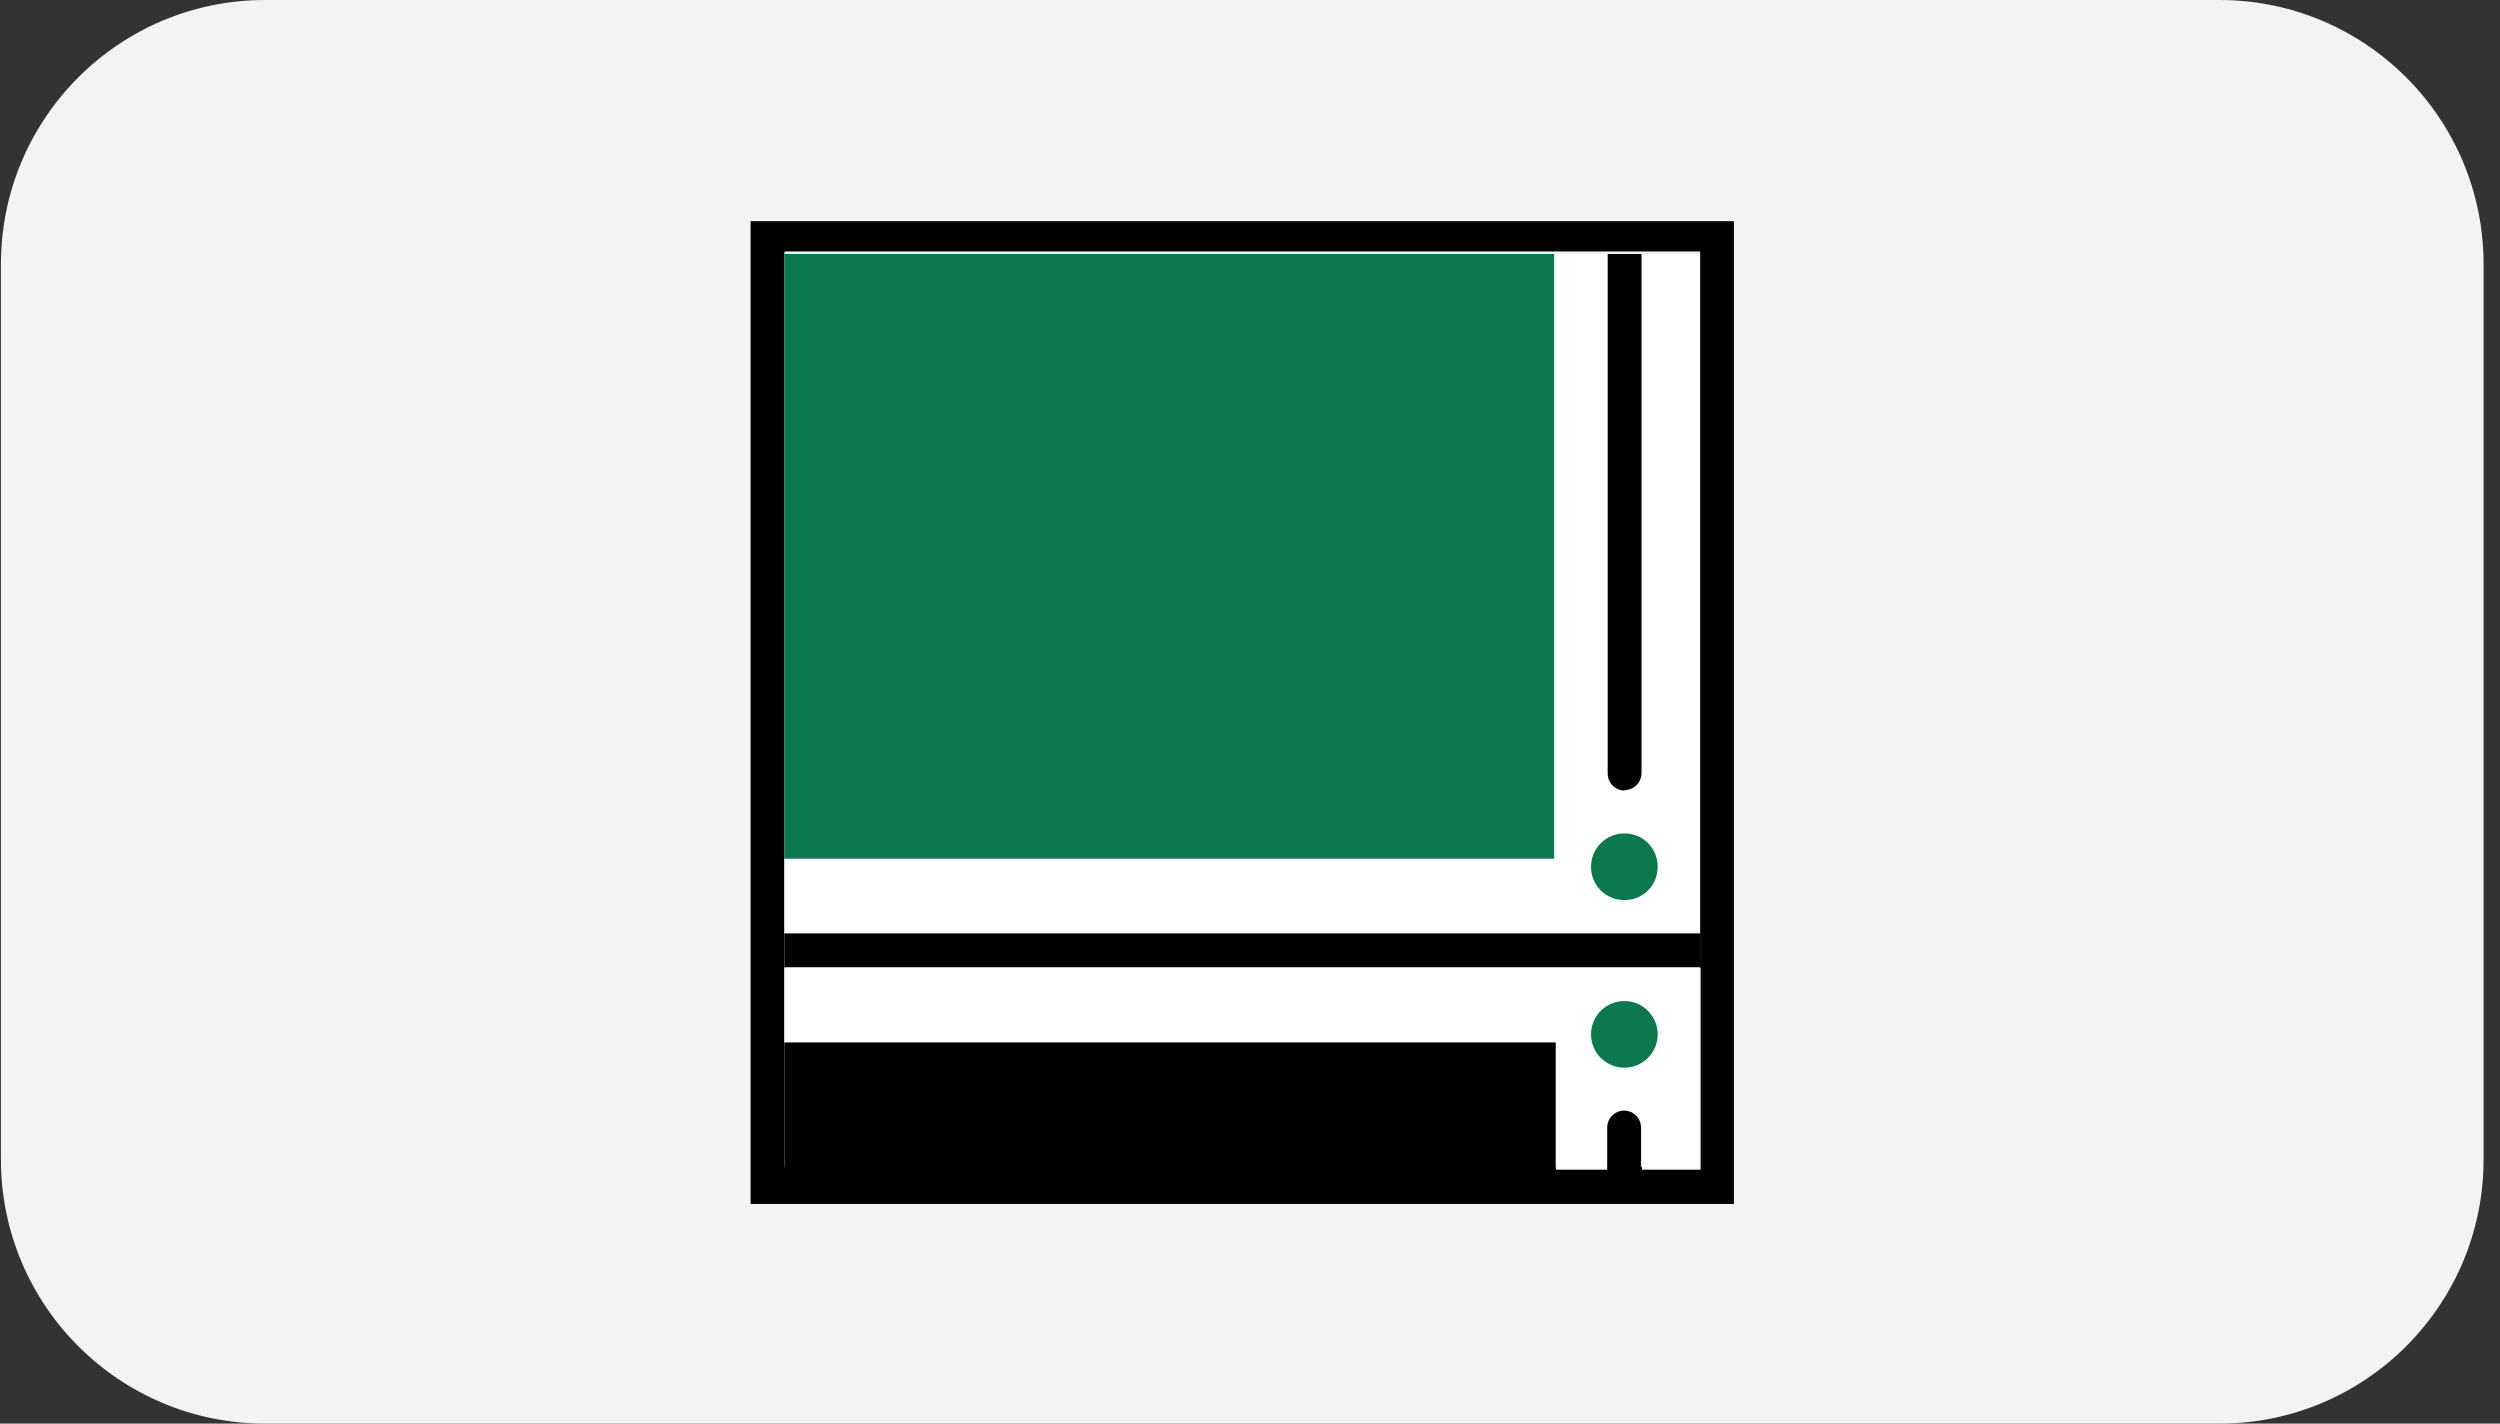 <svg width="144" height="82" viewBox="0 0 144 82" fill="none" xmlns="http://www.w3.org/2000/svg">
<rect x="0" y="0" width="144" height="82" fill="#333333" stroke="none"/>
<path d="M0.054 15.217C0.054 6.813 6.867 0 15.271 0H127.837C136.241 0 143.054 6.813 143.054 15.217V66.783C143.054 75.187 136.241 82 127.837 82H15.271C6.867 82 0.054 75.187 0.054 66.783V15.217Z" fill="#F3F3F3"/>
<g clip-path="url(#clip0_1574_6635)">
<path d="M99.873 12.623V69.348H43.235V12.739H99.873V12.652V12.623ZM97.925 67.313V14.484H45.183V67.226H97.925V67.313Z" fill="black"/>
<path d="M97.925 14.629H94.552V44.547C94.552 45.099 94.116 45.536 93.563 45.536C93.011 45.536 92.575 45.099 92.575 44.547V14.629H89.493V49.461H45.183V53.793H97.925V14.629ZM93.563 51.816C92.517 51.816 91.644 50.973 91.644 49.897C91.644 48.821 92.488 47.978 93.563 47.978C94.639 47.978 95.482 48.821 95.482 49.897C95.482 50.973 94.639 51.816 93.563 51.816Z" fill="white"/>
<path d="M89.609 67.371H92.604V64.958C92.604 64.406 93.04 63.969 93.593 63.969C94.145 63.969 94.581 64.406 94.581 64.958V67.371H97.954V55.741H45.183V60.073H89.609V67.4V67.371ZM93.563 57.66C94.61 57.66 95.482 58.503 95.482 59.579C95.482 60.655 94.639 61.498 93.563 61.498C92.488 61.498 91.644 60.655 91.644 59.579C91.644 58.503 92.488 57.66 93.563 57.66Z" fill="white"/>
<path d="M89.522 14.629H45.183V49.461H89.522V14.629Z" fill="#0B784E"/>
<path d="M89.609 60.044H45.183V67.371H89.609V60.044Z" fill="black"/>
<path d="M97.925 53.764H45.183V55.712H97.925V53.764Z" fill="black"/>
<path d="M93.564 63.969C93.011 63.969 92.575 64.405 92.575 64.957V67.371H94.523V64.957C94.523 64.405 94.087 63.969 93.534 63.969H93.564Z" fill="black"/>
<path d="M93.564 61.498C94.623 61.498 95.482 60.639 95.482 59.579C95.482 58.519 94.623 57.66 93.564 57.66C92.504 57.66 91.644 58.519 91.644 59.579C91.644 60.639 92.504 61.498 93.564 61.498Z" fill="#0B784E"/>
<path d="M93.564 45.507C94.116 45.507 94.552 45.07 94.552 44.518V14.629H92.604V44.547C92.604 45.099 93.04 45.536 93.593 45.536L93.564 45.507Z" fill="black"/>
<path d="M93.564 48.007C92.517 48.007 91.644 48.85 91.644 49.926C91.644 51.002 92.488 51.845 93.564 51.845C94.639 51.845 95.482 51.002 95.482 49.926C95.482 48.85 94.639 48.007 93.564 48.007Z" fill="#0B784E"/>
</g>
<defs>
<clipPath id="clip0_1574_6635">
<rect width="58.15" height="58.15" fill="white" transform="translate(42.479 11.925)"/>
</clipPath>
</defs>
</svg>
